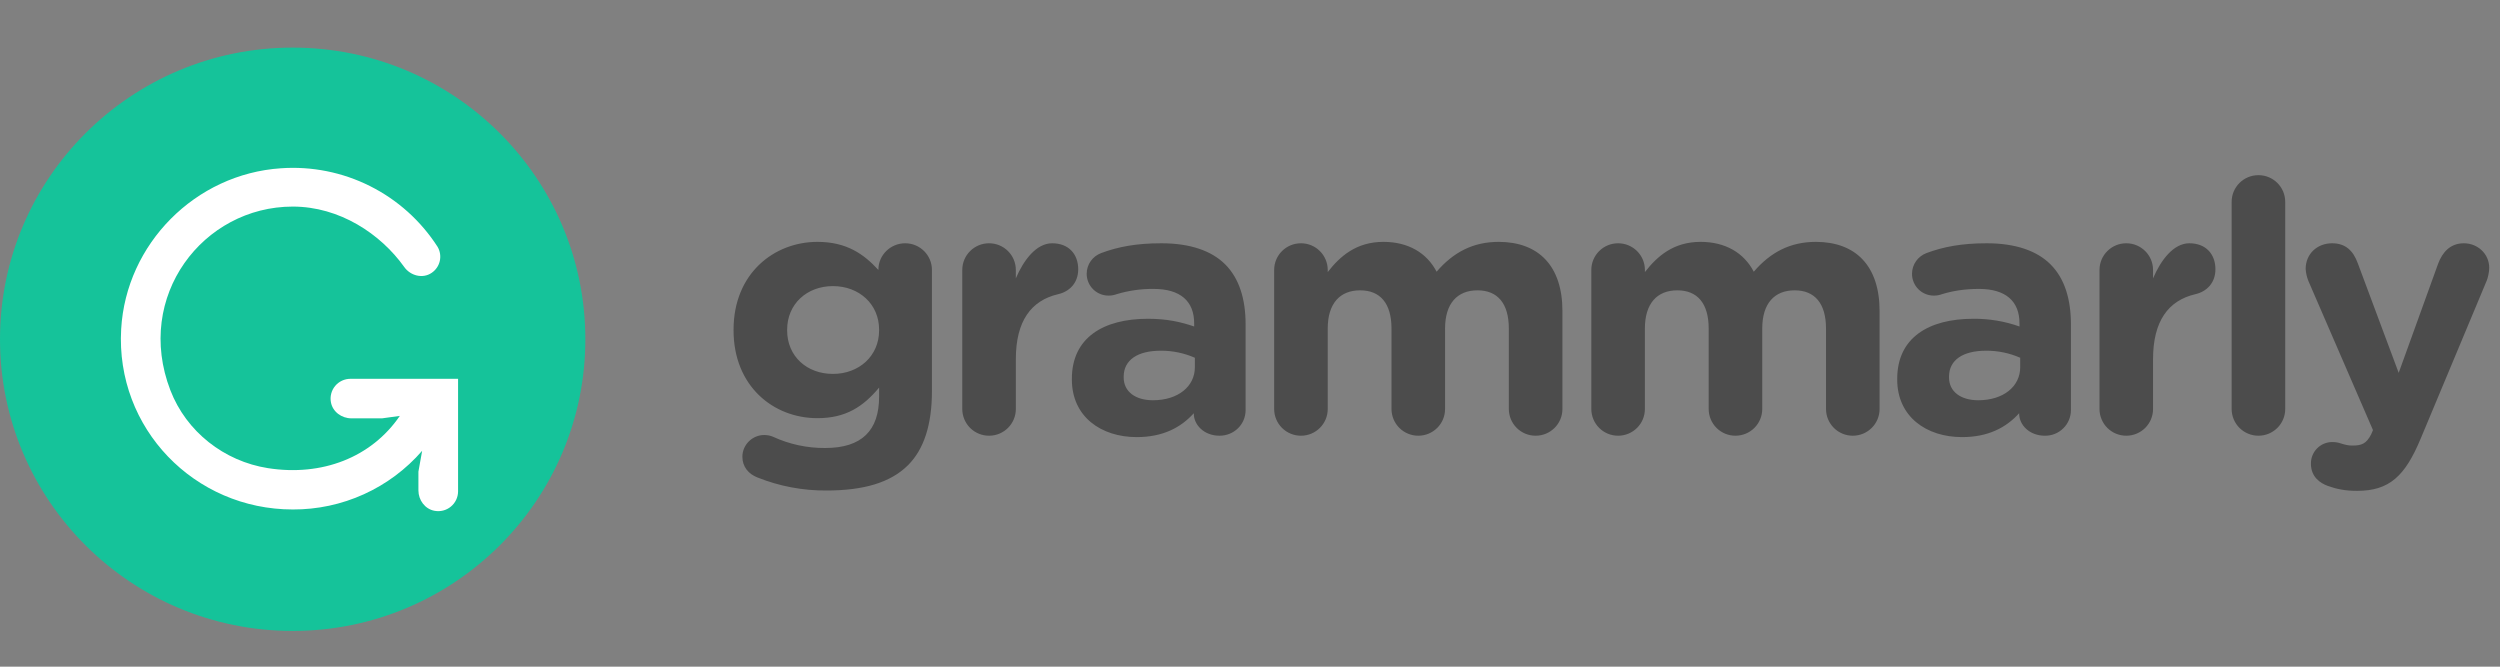 <svg width="210" height="56" viewBox="0 0 210 56" fill="none" xmlns="http://www.w3.org/2000/svg">
<rect x="0" y="0" width="210" height="56" fill="#808080" stroke="none"/>
<path fill-rule="evenodd" clip-rule="evenodd" d="M63.632 40.109C62.864 39.816 62.36 39.196 62.36 38.368C62.36 37.367 63.188 36.541 64.194 36.541C64.491 36.541 64.729 36.6 64.935 36.688C66.308 37.321 67.804 37.643 69.315 37.632C72.395 37.632 73.845 36.159 73.845 33.325V32.558C72.513 34.152 71.063 35.126 68.665 35.126C64.965 35.126 61.619 32.441 61.619 27.749V27.692C61.619 22.971 65.023 20.317 68.665 20.317C71.122 20.317 72.571 21.351 73.785 22.678V22.647C73.785 21.437 74.791 20.435 76.036 20.435C77.277 20.435 78.283 21.437 78.283 22.676V32.854C78.283 35.686 77.604 37.749 76.272 39.077C74.791 40.554 72.513 41.202 69.434 41.202C67.448 41.219 65.477 40.848 63.632 40.109V40.109ZM73.845 27.751V27.692C73.845 25.537 72.156 24.033 69.967 24.033C67.778 24.033 66.12 25.537 66.12 27.692V27.751C66.12 29.933 67.778 31.408 69.967 31.408C72.156 31.408 73.845 29.903 73.845 27.751V27.751ZM80.831 22.676C80.831 21.437 81.838 20.435 83.08 20.435C84.325 20.435 85.33 21.437 85.33 22.676V23.383C85.981 21.851 87.046 20.435 88.381 20.435C89.772 20.435 90.57 21.349 90.57 22.618C90.57 23.797 89.801 24.505 88.882 24.712C86.603 25.244 85.331 26.984 85.331 30.169V34.357C85.331 35.597 84.325 36.6 83.08 36.6C82.785 36.6 82.493 36.543 82.221 36.431C81.948 36.319 81.7 36.154 81.491 35.946C81.282 35.737 81.117 35.49 81.003 35.218C80.89 34.946 80.831 34.654 80.831 34.359V22.676V22.676ZM90.037 31.881V31.822C90.037 28.369 92.671 26.777 96.432 26.777C98.03 26.777 99.184 27.042 100.31 27.425V27.159C100.31 25.303 99.155 24.269 96.906 24.269C95.853 24.258 94.804 24.407 93.796 24.712C93.588 24.789 93.368 24.829 93.147 24.831C92.903 24.835 92.662 24.791 92.435 24.701C92.209 24.611 92.003 24.477 91.83 24.307C91.656 24.137 91.518 23.933 91.424 23.709C91.33 23.484 91.281 23.244 91.281 23C91.281 22.204 91.781 21.526 92.495 21.259C93.915 20.728 95.454 20.435 97.556 20.435C100.012 20.435 101.789 21.084 102.913 22.204C104.097 23.383 104.631 25.125 104.631 27.249V34.445C104.631 35.655 103.654 36.6 102.44 36.6C101.137 36.6 100.279 35.686 100.279 34.742V34.711C99.184 35.921 97.676 36.717 95.484 36.717C92.495 36.717 90.037 35.007 90.037 31.881V31.881ZM100.369 30.846V30.052C99.464 29.654 98.485 29.453 97.497 29.46C95.572 29.46 94.389 30.227 94.389 31.644V31.703C94.389 32.913 95.396 33.621 96.845 33.621C98.948 33.621 100.369 32.47 100.369 30.846ZM107.029 22.676C107.029 21.437 108.035 20.435 109.28 20.435C110.523 20.435 111.529 21.437 111.529 22.676V22.854C112.563 21.526 113.927 20.317 116.206 20.317C118.277 20.317 119.846 21.23 120.675 22.824C122.066 21.202 123.726 20.317 125.884 20.317C129.229 20.317 131.244 22.323 131.244 26.129V34.357C131.244 35.597 130.236 36.6 128.993 36.6C128.698 36.6 128.406 36.543 128.133 36.431C127.861 36.319 127.613 36.154 127.404 35.946C127.195 35.738 127.029 35.49 126.915 35.218C126.802 34.946 126.743 34.654 126.742 34.359V27.602C126.742 25.479 125.794 24.388 124.108 24.388C122.421 24.388 121.385 25.479 121.385 27.602V34.359C121.385 35.597 120.38 36.6 119.136 36.6C118.54 36.601 117.969 36.365 117.547 35.945C117.125 35.525 116.888 34.954 116.886 34.359V27.602C116.886 25.479 115.938 24.388 114.253 24.388C112.563 24.388 111.529 25.479 111.529 27.602V34.359C111.529 35.597 110.523 36.6 109.28 36.6C108.985 36.601 108.693 36.544 108.42 36.431C108.147 36.319 107.899 36.154 107.69 35.946C107.481 35.738 107.315 35.491 107.201 35.218C107.088 34.946 107.029 34.654 107.029 34.359V22.676V22.676ZM133.671 22.676C133.671 21.437 134.678 20.435 135.921 20.435C137.165 20.435 138.172 21.437 138.172 22.676V22.854C139.206 21.526 140.568 20.317 142.848 20.317C144.92 20.317 146.488 21.23 147.317 22.824C148.708 21.202 150.367 20.317 152.526 20.317C155.872 20.317 157.885 22.323 157.885 26.129V34.357C157.885 35.597 156.879 36.6 155.634 36.6C155.039 36.601 154.467 36.365 154.046 35.945C153.624 35.525 153.386 34.954 153.385 34.359V27.602C153.385 25.479 152.437 24.388 150.751 24.388C149.062 24.388 148.028 25.479 148.028 27.602V34.359C148.028 35.597 147.021 36.6 145.778 36.6C145.483 36.6 145.191 36.543 144.919 36.431C144.646 36.319 144.398 36.154 144.189 35.946C143.98 35.737 143.814 35.49 143.701 35.218C143.588 34.946 143.529 34.654 143.529 34.359V27.602C143.529 25.479 142.581 24.388 140.893 24.388C139.206 24.388 138.17 25.479 138.17 27.602V34.359C138.17 35.597 137.165 36.6 135.921 36.6C135.626 36.6 135.334 36.543 135.061 36.431C134.788 36.319 134.541 36.154 134.332 35.946C134.123 35.737 133.957 35.49 133.844 35.218C133.73 34.946 133.672 34.654 133.671 34.359V22.676V22.676ZM159.366 31.881V31.822C159.366 28.369 162.001 26.777 165.761 26.777C167.081 26.765 168.393 26.984 169.637 27.425V27.159C169.637 25.303 168.482 24.269 166.233 24.269C164.99 24.269 163.983 24.446 163.125 24.712C162.917 24.789 162.697 24.829 162.475 24.831C162.232 24.836 161.99 24.792 161.763 24.702C161.537 24.613 161.331 24.479 161.157 24.308C160.983 24.138 160.845 23.934 160.751 23.709C160.657 23.485 160.608 23.244 160.609 23C160.609 22.204 161.114 21.526 161.822 21.259C163.244 20.728 164.783 20.435 166.884 20.435C169.342 20.435 171.118 21.084 172.241 22.204C173.426 23.383 173.958 25.125 173.958 27.249V34.445C173.958 34.731 173.901 35.014 173.791 35.278C173.681 35.541 173.519 35.781 173.315 35.981C173.111 36.182 172.87 36.34 172.604 36.446C172.339 36.552 172.055 36.604 171.769 36.6C170.466 36.6 169.608 35.686 169.608 34.742V34.711C168.513 35.921 167.002 36.717 164.813 36.717C161.822 36.717 159.366 35.007 159.366 31.881V31.881ZM169.697 30.846V30.052C168.793 29.654 167.814 29.453 166.826 29.46C164.9 29.46 163.718 30.227 163.718 31.644V31.703C163.718 32.913 164.723 33.621 166.174 33.621C168.275 33.621 169.697 32.47 169.697 30.846ZM176.358 22.676C176.358 21.437 177.364 20.435 178.607 20.435C179.851 20.435 180.856 21.437 180.856 22.676V23.383C181.508 21.851 182.573 20.435 183.907 20.435C185.296 20.435 186.096 21.349 186.096 22.618C186.096 23.797 185.326 24.505 184.409 24.712C182.13 25.244 180.856 26.984 180.856 30.169V34.357C180.856 35.597 179.851 36.6 178.607 36.6C178.012 36.601 177.44 36.365 177.018 35.945C176.597 35.525 176.359 34.954 176.358 34.359V22.676V22.676ZM187.458 16.954C187.458 15.713 188.465 14.713 189.707 14.713C190.952 14.713 191.958 15.713 191.958 16.954V34.357C191.958 35.597 190.952 36.6 189.707 36.6C189.112 36.601 188.541 36.365 188.119 35.945C187.697 35.525 187.459 34.954 187.458 34.359V16.952V16.954ZM195.54 40.818C194.889 40.583 194.118 40.051 194.118 38.961C194.113 38.724 194.155 38.488 194.242 38.267C194.329 38.046 194.459 37.845 194.624 37.675C194.789 37.504 194.987 37.369 195.205 37.275C195.423 37.182 195.658 37.133 195.895 37.131C196.25 37.131 196.457 37.189 196.635 37.25C197.019 37.367 197.257 37.427 197.583 37.427C198.381 37.427 198.767 37.279 199.18 36.483L199.329 36.127L193.913 23.621C193.778 23.291 193.697 22.942 193.675 22.587C193.675 21.32 194.652 20.435 195.895 20.435C197.019 20.435 197.671 21.054 198.055 22.116L201.49 31.32L204.805 22.145C205.16 21.202 205.81 20.435 206.966 20.435C208.119 20.435 209.095 21.32 209.095 22.5C209.095 22.854 208.978 23.355 208.89 23.562L203.353 36.807C202.021 40.021 200.69 41.231 197.996 41.231C196.99 41.231 196.28 41.085 195.54 40.818Z" fill="#4C4C4C"/>
<path fill-rule="evenodd" clip-rule="evenodd" d="M49.169 28.499C49.169 42.03 38.162 52.999 24.584 52.999C11.007 52.999 0 42.03 0 28.499C0 14.968 11.007 3.999 24.584 3.999C38.162 3.999 49.169 14.968 49.169 28.499Z" fill="#15C39A"/>
<path fill-rule="evenodd" clip-rule="evenodd" d="M27.797 33.79C27.942 34.592 28.698 35.141 29.517 35.141H32.092L33.585 34.935C31.196 38.427 27.049 40.033 22.514 39.325C18.822 38.747 15.65 36.257 14.311 32.78C11.274 24.887 17.057 17.353 24.594 17.353C28.523 17.353 31.966 19.644 33.942 22.41C34.466 23.164 35.507 23.439 36.264 22.917C36.607 22.684 36.85 22.33 36.942 21.925C37.034 21.52 36.969 21.096 36.76 20.737C35.36 18.557 33.399 16.793 31.083 15.632C28.767 14.47 26.181 13.953 23.596 14.135C16.409 14.616 10.591 20.478 10.178 27.645C9.699 35.988 16.336 42.796 24.594 42.796C26.653 42.805 28.69 42.369 30.565 41.518C32.441 40.668 34.11 39.423 35.46 37.868L35.147 39.616V41.195C35.147 42.008 35.698 42.763 36.503 42.908C36.743 42.953 36.991 42.945 37.228 42.884C37.464 42.823 37.685 42.711 37.873 42.555C38.062 42.399 38.214 42.204 38.318 41.983C38.423 41.762 38.477 41.52 38.478 41.276V31.82H29.434C29.19 31.82 28.948 31.873 28.726 31.977C28.505 32.081 28.309 32.232 28.152 32.42C27.996 32.608 27.883 32.828 27.822 33.065C27.76 33.302 27.752 33.55 27.797 33.79V33.79Z" fill="white"/>
</svg>
